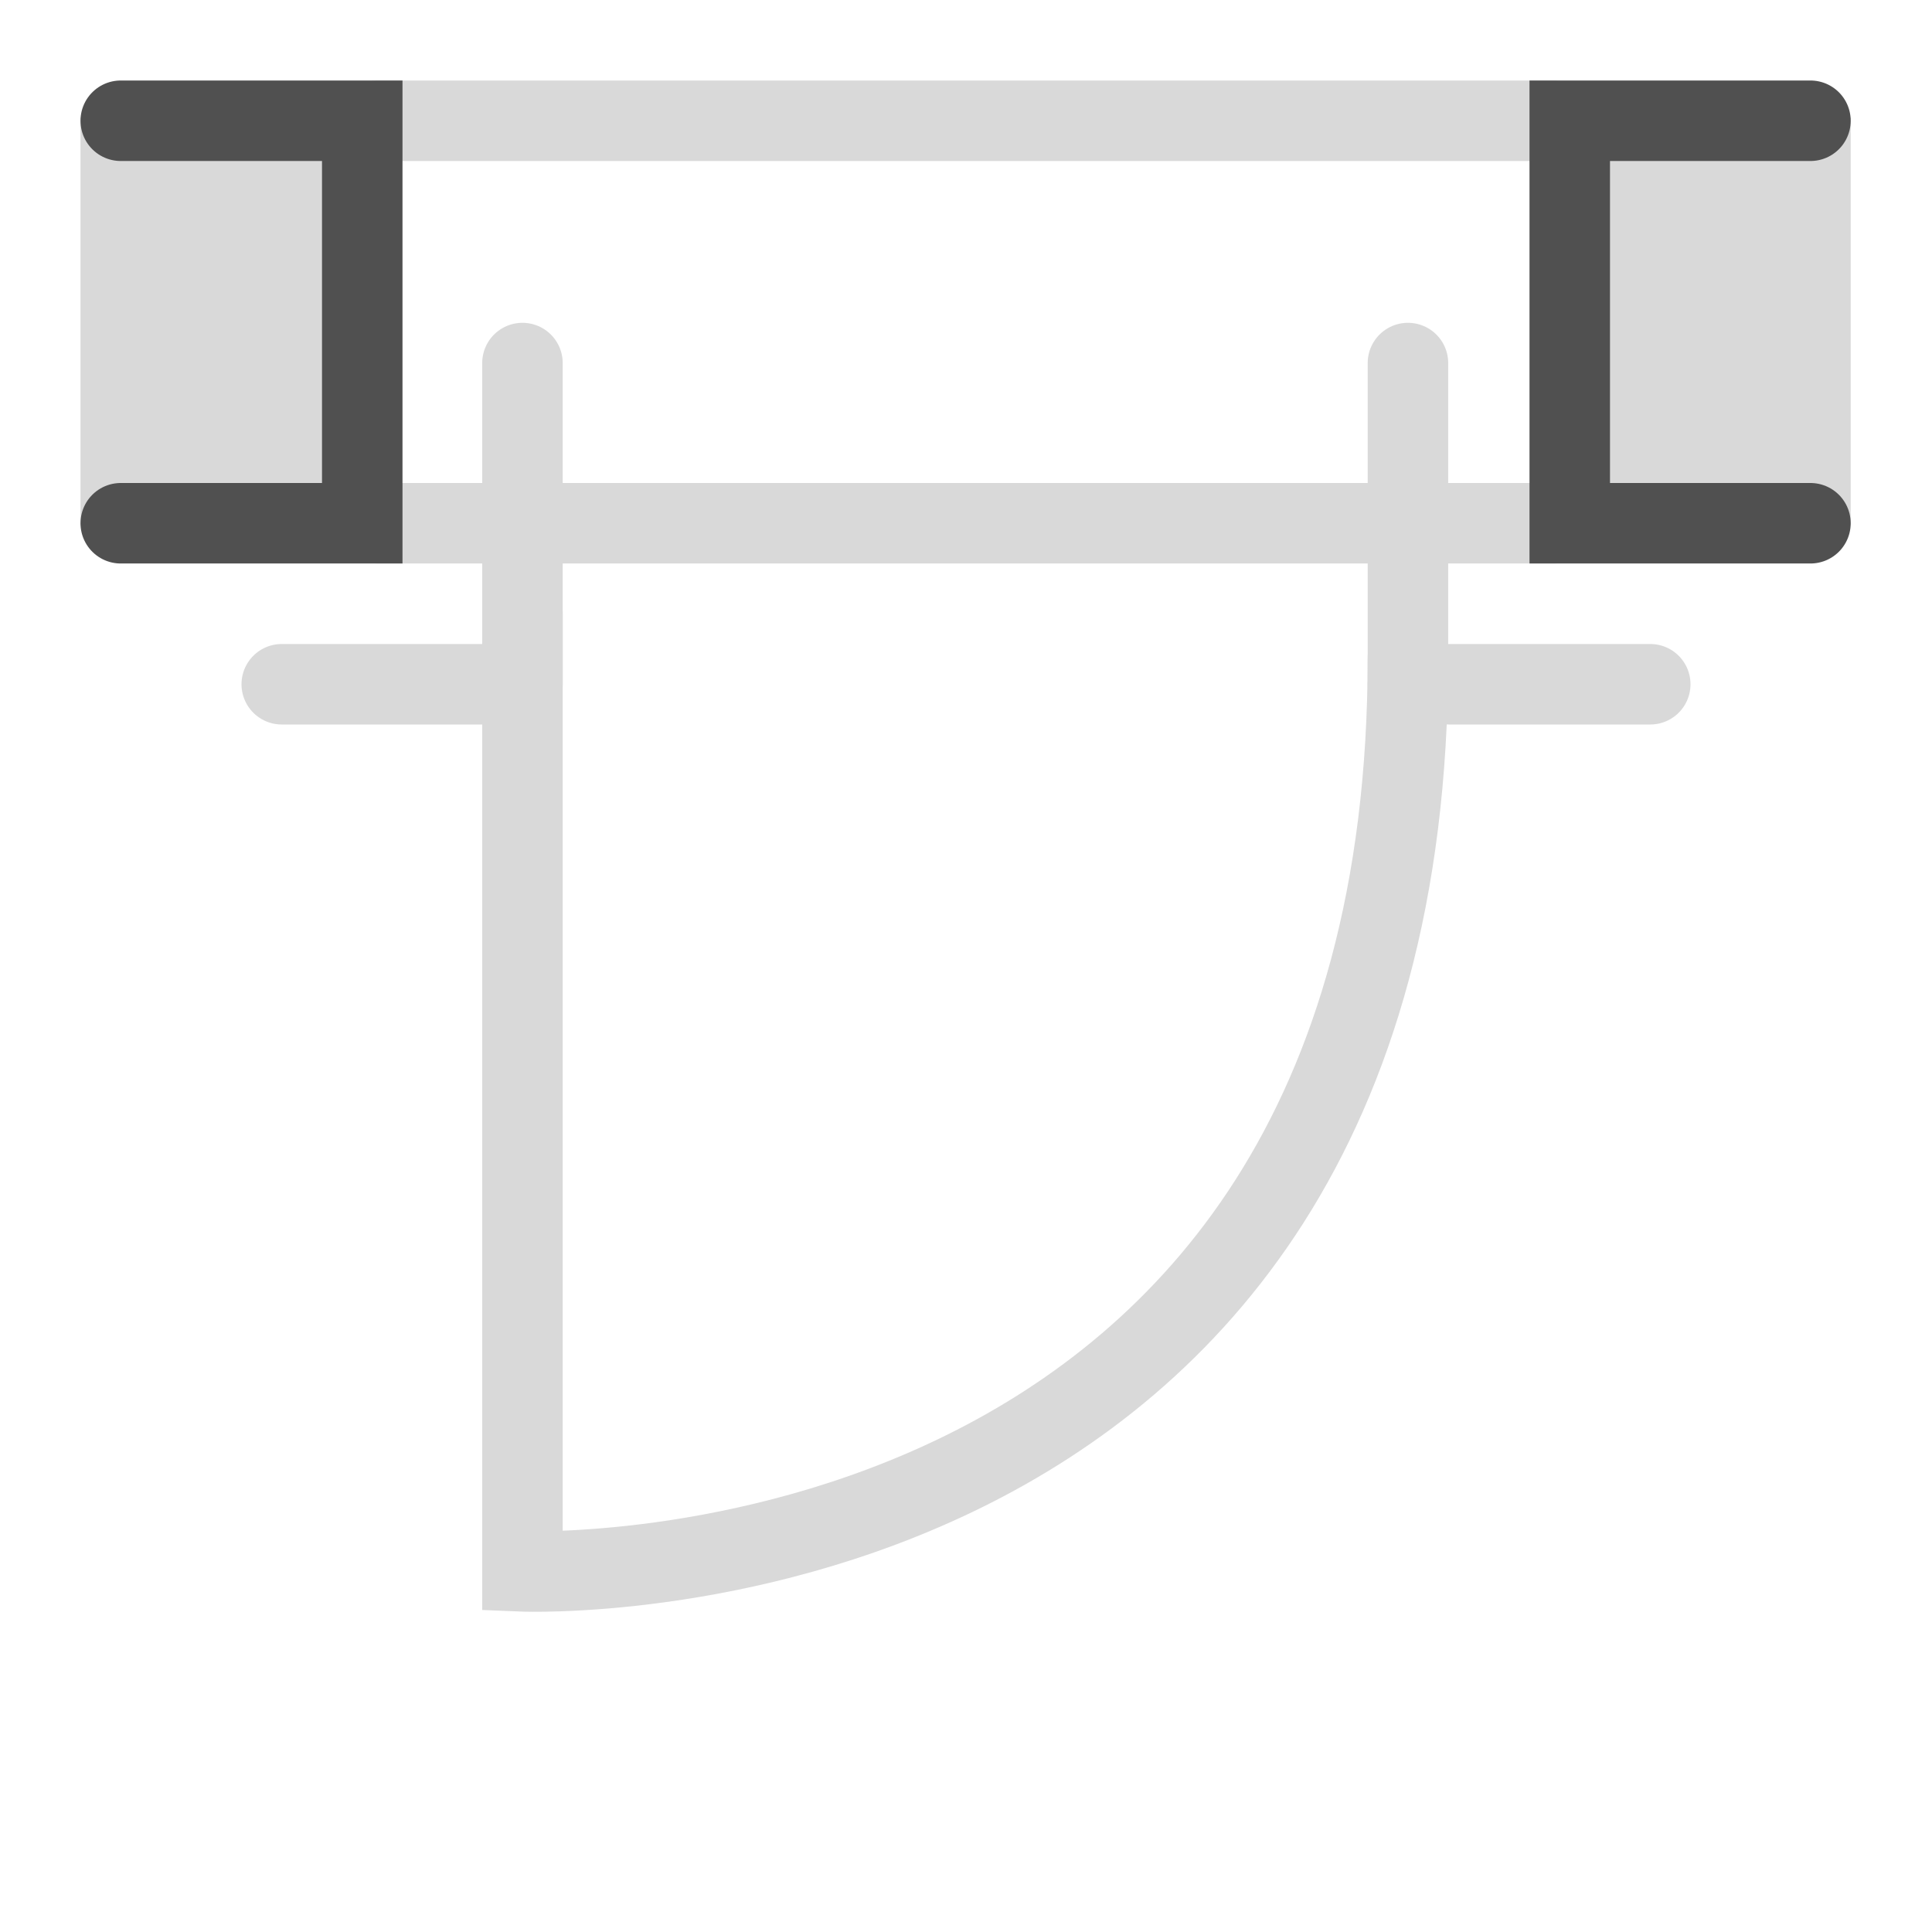 <svg id="icon" xmlns="http://www.w3.org/2000/svg" viewBox="0 0 24 24"><defs><style>.cls-1,.cls-3{fill:none;stroke-linecap:round;stroke-miterlimit:10;}.cls-1{stroke:#d9d9d9;}.cls-2{fill:#d9d9d9;}.cls-3{stroke:#505050;}</style></defs><line class="cls-1" x1="6.49" y1="4.51" x2="6.49" y2="8.5"/><line class="cls-1" x1="17.49" y1="4.51" x2="17.49" y2="8.5"/><line class="cls-1" x1="4.7" y1="1.5" x2="19.3" y2="1.5"/><path class="cls-1" d="M6.49,7.62v11.9s11,.45,11-11.35"/><line class="cls-1" x1="4.7" y1="6.5" x2="19.3" y2="6.5"/><rect class="cls-2" x="1" y="1.46" width="3.49" height="5.06"/><polyline class="cls-3" points="1.5 6.5 4.5 6.5 4.5 1.5 1.5 1.5"/><rect class="cls-2" x="19.5" y="1.46" width="3.49" height="5.06" transform="translate(42.49 7.98) rotate(-180)"/><polyline class="cls-3" points="22.49 6.5 19.5 6.5 19.5 1.5 22.49 1.5"/><line class="cls-1" x1="18" y1="8.5" x2="20.5" y2="8.5"/><line class="cls-1" x1="3.5" y1="8.5" x2="6" y2="8.5"/></svg>